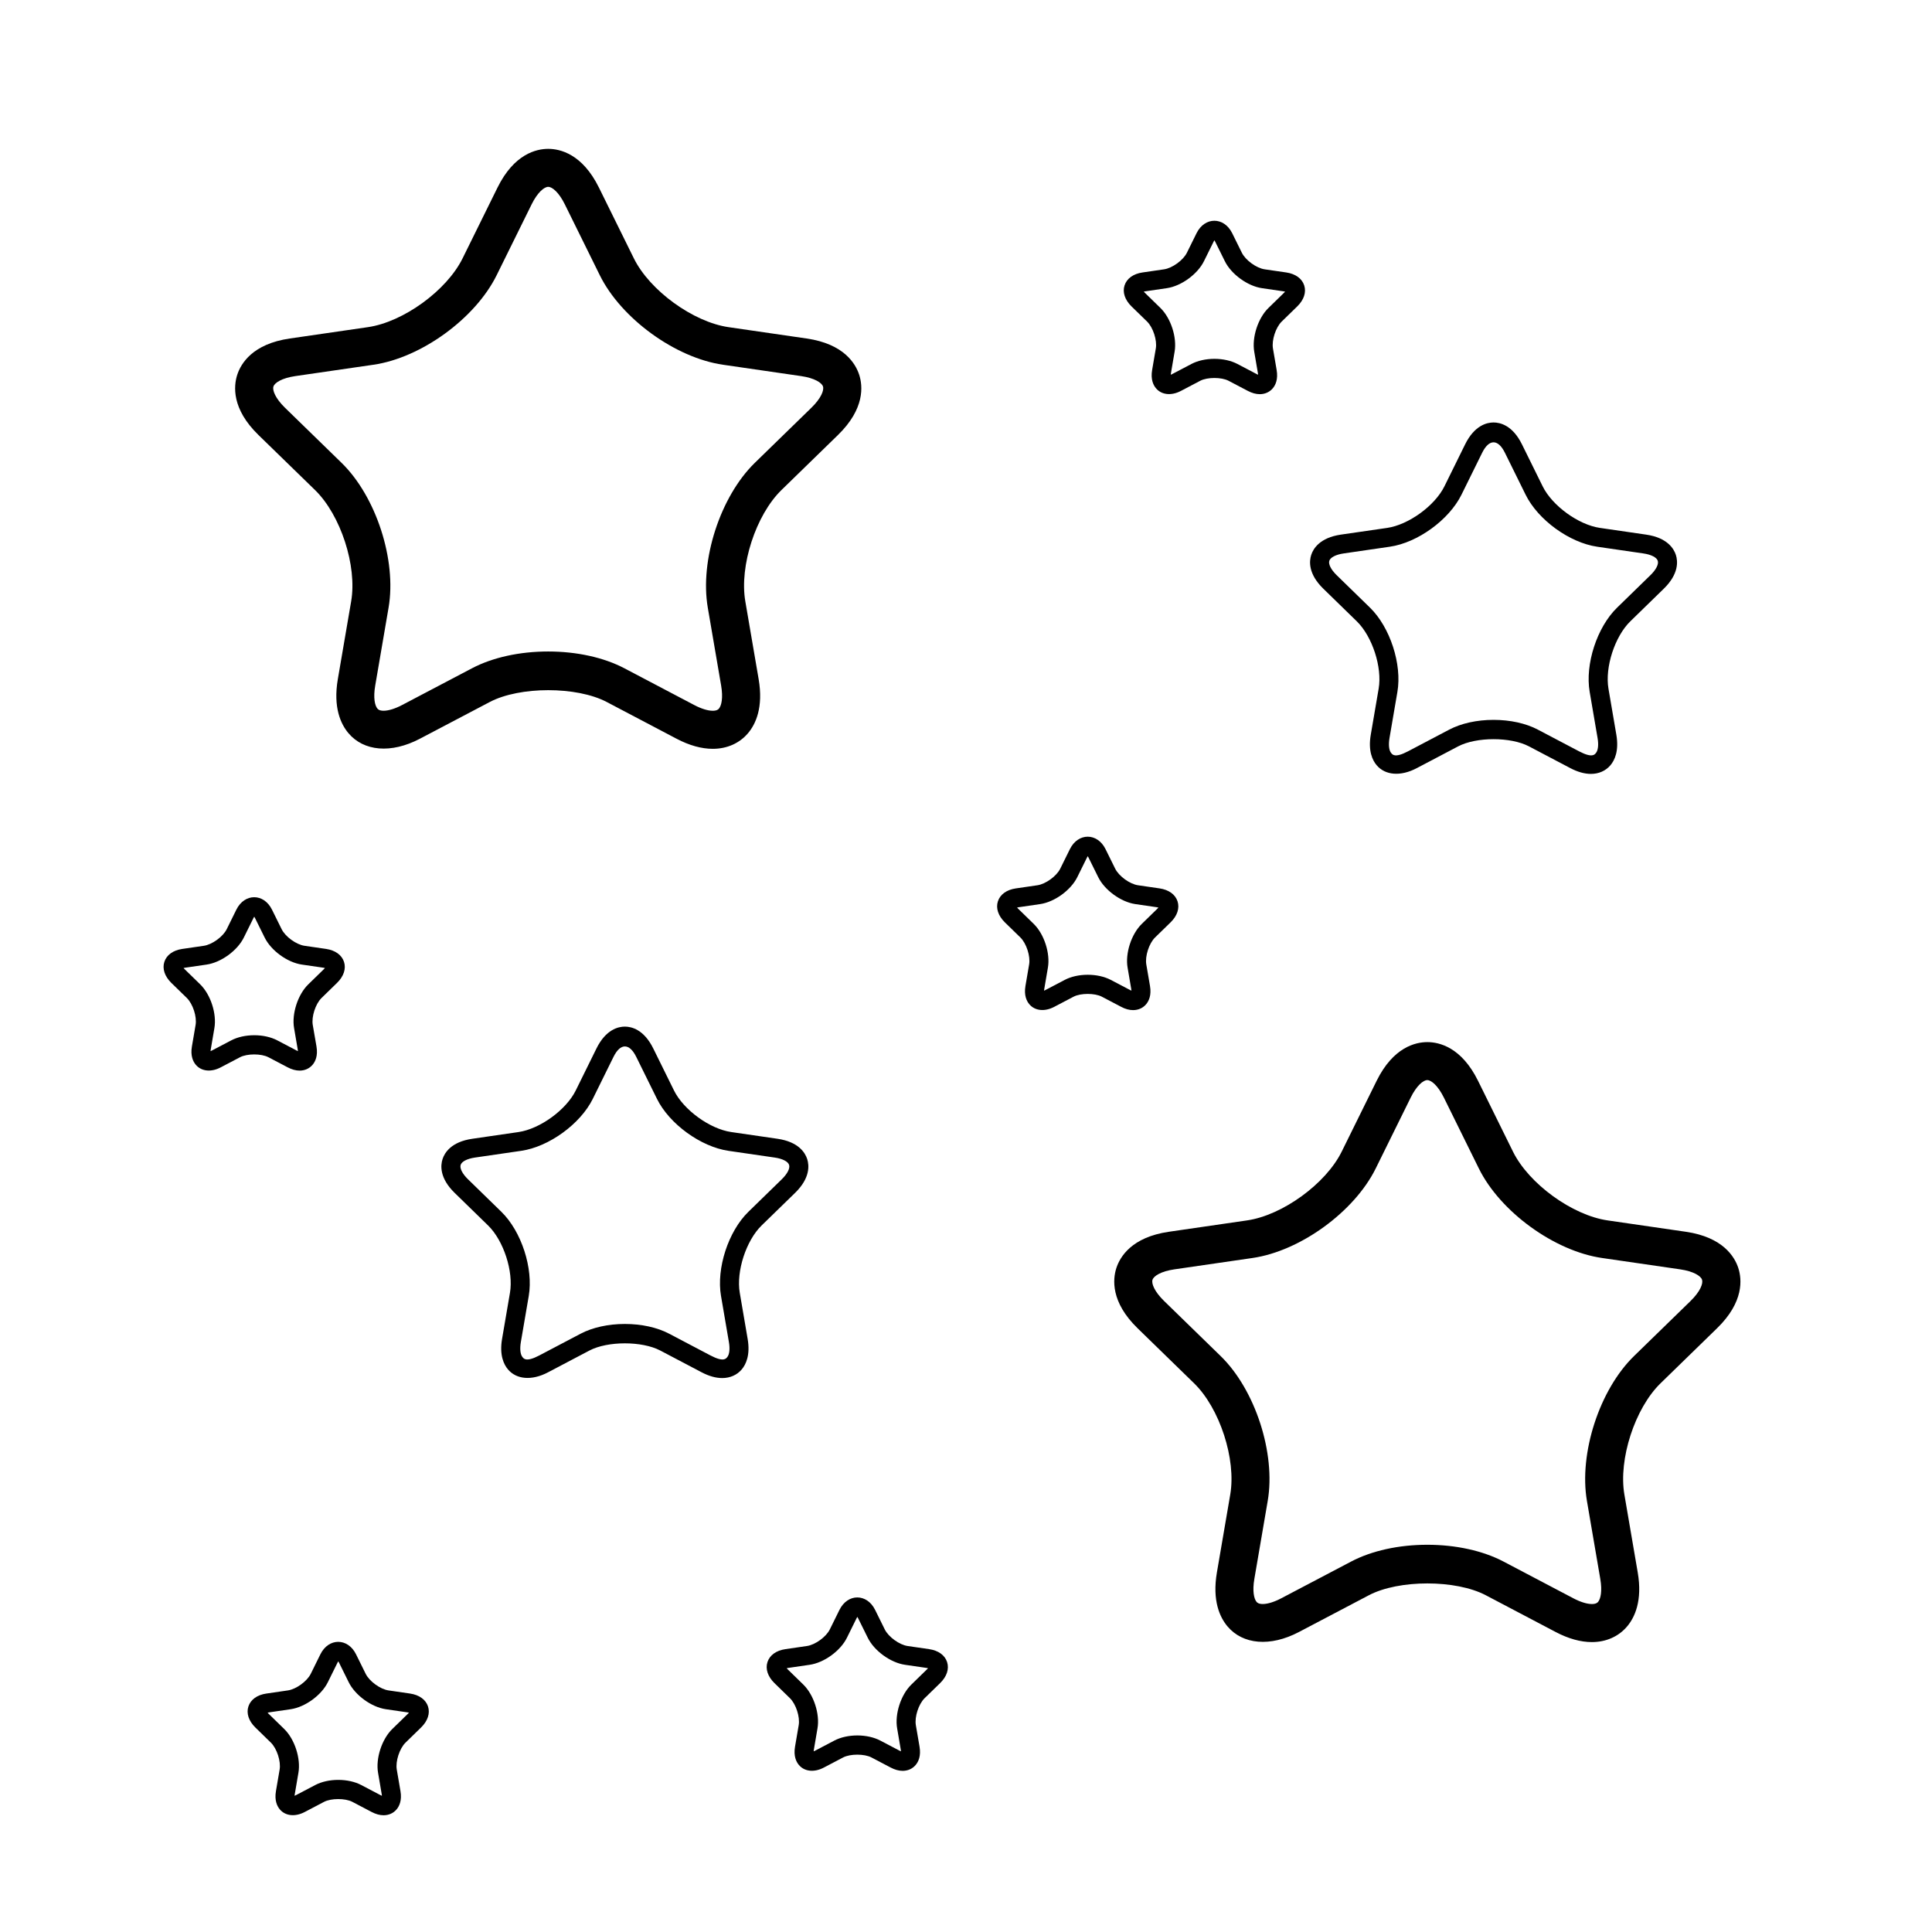<?xml version="1.0" encoding="UTF-8"?>
<!-- The Best Svg Icon site in the world: iconSvg.co, Visit us! https://iconsvg.co -->
<svg fill="#000000" width="800px" height="800px" version="1.1" viewBox="144 144 512 512" xmlns="http://www.w3.org/2000/svg">
 <g>
  <path d="m227.49 273.87c6.797 6.621 11.18 20.117 9.574 29.473l-3.535 20.637c-1.293 7.535 0.812 11.941 2.805 14.309 4.051 4.812 11.309 5.488 18.938 1.484l18.523-9.738c7.961-4.18 23.039-4.176 30.988-0.004l18.535 9.75c3.371 1.77 6.594 2.664 9.582 2.664 3.769 0 7.09-1.477 9.344-4.156 1.996-2.367 4.098-6.769 2.805-14.309l-3.535-20.637c-1.602-9.352 2.781-22.848 9.574-29.473l15-14.609c7.129-6.949 6.574-12.973 5.606-15.945-0.969-2.977-4.062-8.176-13.914-9.609l-20.723-3.012c-9.387-1.367-20.867-9.707-25.07-18.211l-9.266-18.777c-4.402-8.926-10.309-10.262-13.438-10.262s-9.035 1.336-13.438 10.262l-9.266 18.777c-4.203 8.504-15.68 16.848-25.07 18.211l-20.723 3.012c-9.855 1.43-12.941 6.629-13.914 9.609-0.961 2.973-1.523 8.996 5.606 15.945zm-11.02-27.449c0.324-0.996 2.238-2.231 5.773-2.75l20.723-3.012c12.656-1.832 26.992-12.262 32.652-23.723l9.266-18.777c1.582-3.211 3.356-4.644 4.402-4.644 1.047 0 2.82 1.438 4.402 4.644l9.266 18.777c5.656 11.461 20 21.891 32.652 23.723l20.723 3.012c3.535 0.52 5.453 1.754 5.773 2.75 0.324 0.996-0.5 3.125-3.059 5.621l-15 14.609c-9.152 8.922-14.629 25.785-12.469 38.387l3.535 20.637c0.57 3.32 0.074 5.336-0.578 6.109-0.133 0.156-0.488 0.574-1.641 0.574-1.305 0-3.043-0.535-4.898-1.512l-18.535-9.75c-5.457-2.863-12.625-4.445-20.184-4.445s-14.727 1.578-20.188 4.449l-18.523 9.738c-1.855 0.977-3.598 1.516-4.902 1.516-1.16 0-1.512-0.418-1.641-0.574-0.656-0.77-1.152-2.793-0.578-6.109l3.535-20.637c2.168-12.602-3.309-29.469-12.469-38.387l-15-14.609c-2.543-2.492-3.363-4.621-3.039-5.617z"/>
  <path d="m604.67 480.04c-0.969-2.977-4.062-8.176-13.914-9.609l-20.723-3.012c-9.387-1.367-20.867-9.707-25.07-18.211l-9.266-18.777c-4.402-8.926-10.309-10.262-13.438-10.262-3.129 0-9.035 1.336-13.438 10.262l-9.266 18.777c-4.203 8.504-15.68 16.848-25.07 18.211l-20.723 3.012c-9.855 1.43-12.941 6.629-13.914 9.609-0.961 2.973-1.523 8.996 5.606 15.945l15 14.609c6.797 6.621 11.18 20.117 9.574 29.473l-3.535 20.637c-1.293 7.535 0.812 11.941 2.805 14.309 4.051 4.805 11.305 5.492 18.938 1.484l18.523-9.738c7.961-4.18 23.039-4.176 30.988-0.004l18.535 9.75c3.371 1.77 6.594 2.664 9.582 2.664 3.769 0 7.09-1.477 9.344-4.156 1.996-2.367 4.098-6.769 2.805-14.309l-3.535-20.637c-1.602-9.352 2.781-22.848 9.574-29.473l15-14.609c7.137-6.949 6.578-12.973 5.617-15.945zm-12.648 8.73-15 14.609c-9.152 8.922-14.629 25.785-12.469 38.387l3.535 20.637c0.57 3.32 0.074 5.336-0.578 6.109-0.133 0.156-0.488 0.574-1.641 0.574-1.305 0-3.043-0.535-4.898-1.512l-18.535-9.75c-5.457-2.863-12.625-4.445-20.184-4.445s-14.727 1.578-20.188 4.449l-18.523 9.738c-1.855 0.977-3.598 1.516-4.902 1.516-1.16 0-1.512-0.418-1.641-0.574-0.656-0.77-1.152-2.793-0.578-6.109l3.535-20.637c2.168-12.602-3.309-29.469-12.469-38.387l-15-14.609c-2.562-2.5-3.387-4.625-3.059-5.621 0.328-0.996 2.238-2.231 5.773-2.75l20.723-3.012c12.656-1.832 26.992-12.262 32.652-23.723l9.266-18.777c1.582-3.211 3.356-4.644 4.402-4.644 1.047 0 2.82 1.438 4.402 4.644l9.266 18.777c5.656 11.461 20 21.891 32.652 23.723l20.723 3.012c3.535 0.52 5.453 1.754 5.773 2.75 0.324 1-0.473 3.125-3.039 5.625z"/>
  <path d="m503.57 308.66c4.109 4.012 6.766 12.184 5.789 17.844l-2.09 12.203c-0.734 4.289 0.441 6.766 1.562 8.09 2.254 2.664 6.328 3.039 10.629 0.766l10.965-5.769c4.84-2.539 13.926-2.539 18.766 0l10.965 5.769c1.926 1.012 3.758 1.527 5.457 1.527 2.09 0 3.93-0.816 5.176-2.297 1.117-1.324 2.293-3.805 1.562-8.082l-2.09-12.211c-0.973-5.656 1.676-13.828 5.789-17.84l8.871-8.645c4.039-3.941 3.738-7.305 3.203-8.961s-2.273-4.555-7.856-5.371l-12.27-1.785c-5.684-0.82-12.637-5.871-15.176-11.023l-5.481-11.109c-2.492-5.059-5.793-5.809-7.535-5.809-1.742 0-5.043 0.75-7.535 5.809l-5.481 11.113c-2.539 5.148-9.492 10.195-15.18 11.023l-12.262 1.777c-5.578 0.816-7.316 3.715-7.856 5.371-0.539 1.656-0.836 5.023 3.203 8.961zm-7.285-16.051c0.293-0.902 1.742-1.641 3.789-1.941l12.258-1.785c7.356-1.066 15.688-7.117 18.973-13.777l5.481-11.109c1.828-3.707 4.211-3.707 6.039 0l5.481 11.105c3.281 6.664 11.617 12.715 18.969 13.785l12.262 1.785c2.047 0.297 3.496 1.039 3.789 1.941 0.293 0.902-0.449 2.359-1.926 3.797l-8.871 8.645c-5.324 5.188-8.504 14.988-7.246 22.305l2.09 12.211c0.312 1.797 0.145 3.289-0.441 3.988-0.312 0.371-0.91 1.406-4.438-0.441l-10.965-5.769c-3.164-1.664-7.324-2.578-11.723-2.578-4.398 0-8.559 0.918-11.723 2.578l-10.965 5.769c-3.527 1.848-4.121 0.816-4.438 0.441-0.59-0.699-0.75-2.191-0.441-3.996l2.09-12.203c1.254-7.32-1.926-17.113-7.246-22.309l-8.871-8.645c-1.477-1.445-2.211-2.902-1.926-3.797z"/>
  <path d="m354.71 460.12c4.039-3.941 3.738-7.305 3.203-8.961s-2.273-4.555-7.856-5.371l-12.27-1.785c-5.684-0.82-12.637-5.871-15.176-11.023l-5.481-11.109c-2.492-5.059-5.793-5.809-7.535-5.809s-5.043 0.75-7.535 5.809l-5.481 11.113c-2.539 5.148-9.492 10.195-15.18 11.023l-12.262 1.785c-5.578 0.816-7.316 3.715-7.856 5.371s-0.836 5.023 3.203 8.961l8.871 8.645c4.109 4.012 6.766 12.184 5.789 17.844l-2.09 12.203c-0.734 4.289 0.441 6.766 1.562 8.09 2.254 2.672 6.328 3.043 10.629 0.766l10.965-5.769c4.84-2.539 13.926-2.539 18.766 0l10.965 5.769c1.926 1.012 3.758 1.527 5.457 1.527 2.09 0 3.93-0.816 5.176-2.297 1.117-1.324 2.293-3.805 1.562-8.082l-2.09-12.219c-0.973-5.656 1.676-13.828 5.789-17.84zm-19.633 27.332 2.09 12.211c0.312 1.797 0.145 3.289-0.441 3.988-0.316 0.371-0.918 1.406-4.438-0.441l-10.965-5.769c-3.164-1.664-7.324-2.578-11.723-2.578-4.398 0-8.559 0.918-11.723 2.578l-10.965 5.769c-3.523 1.848-4.121 0.816-4.438 0.441-0.59-0.699-0.75-2.191-0.441-3.996l2.09-12.199c1.254-7.32-1.926-17.113-7.246-22.309l-8.871-8.645c-1.477-1.441-2.211-2.898-1.926-3.797 0.289-0.902 1.742-1.641 3.789-1.941l12.258-1.785c7.356-1.066 15.688-7.117 18.973-13.777l5.481-11.109c1.828-3.707 4.211-3.707 6.039 0l5.481 11.105c3.281 6.664 11.617 12.715 18.969 13.785l12.262 1.785c2.047 0.297 3.496 1.039 3.789 1.941 0.293 0.902-0.449 2.359-1.926 3.797l-8.871 8.645c-5.324 5.191-8.504 14.984-7.246 22.301z"/>
  <path d="m252.69 592.81-5.719-0.832c-2.195-0.312-5.082-2.414-6.062-4.402l-2.559-5.18c-2.176-4.387-7.262-4.387-9.438 0l-2.559 5.184c-0.977 1.984-3.871 4.086-6.066 4.398l-5.707 0.832c-2.43 0.352-4.156 1.598-4.75 3.422-0.59 1.812 0.082 3.844 1.832 5.562l4.133 4.027c1.586 1.559 2.691 4.949 2.312 7.133l-0.973 5.688c-0.43 2.508 0.316 4.031 1.027 4.867 1.461 1.734 4.035 2.039 6.609 0.684l5.113-2.684c1.879-0.984 5.617-0.984 7.496 0l5.113 2.684c1.094 0.574 2.156 0.867 3.168 0.867 1.375 0 2.602-0.551 3.441-1.551 0.711-0.836 1.457-2.359 1.027-4.863l-0.977-5.699c-0.371-2.18 0.73-5.57 2.312-7.125l4.137-4.031c1.758-1.719 2.422-3.742 1.832-5.562-0.598-1.816-2.324-3.062-4.746-3.418zm-0.602 5.371-4.141 4.035c-2.766 2.699-4.414 7.793-3.758 11.582l0.973 5.699c0.031 0.156 0.047 0.293 0.051 0.406-0.105-0.047-0.23-0.102-0.371-0.172l-5.113-2.684c-1.664-0.875-3.828-1.359-6.09-1.359s-4.43 0.484-6.09 1.359l-5.113 2.684c-0.141 0.074-0.273 0.125-0.371 0.172 0.004-0.117 0.02-0.25 0.051-0.414l0.969-5.688c0.66-3.793-0.988-8.887-3.758-11.594l-4.137-4.031c-0.109-0.105-0.203-0.211-0.277-0.301 0.105-0.031 0.246-0.059 0.402-0.082l5.707-0.832c3.828-0.555 8.156-3.699 9.859-7.16l2.559-5.18c0.07-0.141 0.137-0.266 0.203-0.359 0.066 0.098 0.133 0.215 0.203 0.359l2.559 5.176c1.703 3.465 6.031 6.609 9.855 7.164l5.719 0.832c0.156 0.02 0.293 0.051 0.398 0.082-0.086 0.09-0.18 0.191-0.289 0.305z"/>
  <path d="m390.25 581.04-5.719-0.832c-2.195-0.312-5.082-2.414-6.062-4.402l-2.559-5.18c-2.176-4.387-7.262-4.387-9.438 0l-2.559 5.184c-0.977 1.984-3.871 4.086-6.066 4.398l-5.707 0.832c-2.43 0.352-4.156 1.598-4.75 3.422-0.59 1.812 0.082 3.844 1.832 5.562l4.133 4.027c1.586 1.559 2.691 4.949 2.312 7.133l-0.973 5.688c-0.43 2.508 0.316 4.031 1.027 4.867 1.461 1.734 4.031 2.039 6.609 0.684l5.113-2.684c1.879-0.984 5.617-0.984 7.496 0l5.113 2.684c1.094 0.574 2.156 0.867 3.168 0.867 1.375 0 2.602-0.551 3.441-1.551 0.711-0.836 1.457-2.359 1.027-4.863l-0.977-5.699c-0.371-2.18 0.73-5.57 2.312-7.125l4.137-4.031c1.758-1.719 2.422-3.742 1.832-5.562-0.59-1.824-2.316-3.066-4.746-3.418zm-0.602 5.363-4.141 4.035c-2.766 2.699-4.414 7.793-3.758 11.582l0.973 5.699c0.031 0.156 0.047 0.293 0.051 0.406-0.105-0.047-0.23-0.102-0.371-0.172l-5.113-2.684c-1.664-0.875-3.828-1.359-6.09-1.359s-4.43 0.484-6.09 1.359l-5.113 2.684c-0.141 0.074-0.273 0.125-0.371 0.172 0.004-0.117 0.02-0.25 0.051-0.414l0.969-5.688c0.66-3.793-0.988-8.887-3.758-11.594l-4.137-4.031c-0.109-0.105-0.203-0.211-0.277-0.301 0.105-0.031 0.246-0.059 0.402-0.082l5.707-0.832c3.828-0.555 8.156-3.699 9.859-7.16l2.559-5.18c0.07-0.141 0.137-0.266 0.203-0.359 0.066 0.098 0.133 0.215 0.203 0.359l2.559 5.176c1.703 3.465 6.031 6.609 9.855 7.164l5.719 0.832c0.156 0.02 0.293 0.051 0.398 0.082-0.086 0.094-0.172 0.199-0.289 0.305z"/>
  <path d="m444.29 411.69c1.375 0 2.602-0.551 3.441-1.551 0.711-0.836 1.457-2.359 1.027-4.863l-0.977-5.699c-0.371-2.18 0.73-5.57 2.312-7.125l4.137-4.031c1.758-1.719 2.422-3.742 1.832-5.562-0.594-1.82-2.324-3.062-4.746-3.422l-5.719-0.832c-2.195-0.312-5.082-2.414-6.062-4.402l-2.559-5.18c-2.176-4.387-7.262-4.387-9.438 0l-2.559 5.184c-0.977 1.984-3.871 4.086-6.066 4.398l-5.707 0.832c-2.43 0.352-4.156 1.598-4.75 3.422-0.59 1.812 0.082 3.844 1.832 5.562l4.133 4.027c1.586 1.559 2.691 4.949 2.312 7.133l-0.973 5.688c-0.43 2.508 0.316 4.031 1.027 4.867 1.461 1.734 4.035 2.039 6.609 0.684l5.113-2.684c1.879-0.984 5.617-0.984 7.496 0l5.113 2.684c1.094 0.586 2.156 0.871 3.168 0.871zm-12.031-9.367c-2.262 0-4.43 0.484-6.09 1.359l-5.113 2.684c-0.141 0.074-0.273 0.125-0.371 0.172 0.004-0.117 0.02-0.25 0.051-0.414l0.969-5.688c0.66-3.793-0.988-8.887-3.758-11.594l-4.137-4.031c-0.109-0.105-0.203-0.211-0.277-0.301 0.105-0.031 0.246-0.059 0.402-0.082l5.707-0.832c3.828-0.555 8.156-3.699 9.859-7.16l2.559-5.18c0.07-0.141 0.137-0.266 0.203-0.359 0.066 0.098 0.133 0.215 0.203 0.359l2.559 5.176c1.703 3.465 6.031 6.609 9.855 7.164l5.719 0.832c0.156 0.02 0.293 0.051 0.398 0.082-0.074 0.09-0.16 0.191-0.277 0.301l-4.141 4.035c-2.766 2.699-4.414 7.793-3.758 11.582l0.973 5.699c0.031 0.156 0.047 0.293 0.051 0.406-0.105-0.047-0.23-0.102-0.371-0.172l-5.113-2.684c-1.672-0.871-3.832-1.355-6.102-1.355z"/>
  <path d="m215.12 424.17 5.113 2.684c1.094 0.574 2.156 0.867 3.168 0.867 1.375 0 2.602-0.551 3.441-1.551 0.711-0.836 1.457-2.359 1.027-4.863l-0.984-5.691c-0.371-2.18 0.73-5.57 2.312-7.125l4.137-4.031c1.758-1.719 2.422-3.742 1.832-5.562-0.594-1.82-2.324-3.062-4.746-3.422l-5.719-0.832c-2.195-0.312-5.082-2.414-6.062-4.402l-2.559-5.18c-2.176-4.387-7.262-4.387-9.438 0l-2.559 5.184c-0.977 1.984-3.871 4.086-6.066 4.398l-5.707 0.832c-2.43 0.352-4.156 1.598-4.75 3.422-0.59 1.812 0.082 3.844 1.832 5.562l4.133 4.027c1.586 1.559 2.691 4.949 2.312 7.133l-0.973 5.688c-0.43 2.508 0.316 4.031 1.027 4.867 1.457 1.734 4.031 2.039 6.609 0.684l5.113-2.684c1.887-0.988 5.621-0.988 7.504-0.004zm-9.84-4.461-5.113 2.684c-0.141 0.074-0.273 0.125-0.371 0.172 0.004-0.117 0.02-0.25 0.051-0.414l0.969-5.688c0.66-3.793-0.988-8.887-3.758-11.594l-4.137-4.031c-0.109-0.105-0.203-0.211-0.277-0.301 0.105-0.031 0.246-0.059 0.402-0.082l5.707-0.832c3.828-0.555 8.156-3.699 9.859-7.16l2.559-5.18c0.07-0.141 0.137-0.266 0.203-0.359 0.066 0.098 0.133 0.215 0.203 0.359l2.559 5.176c1.703 3.465 6.031 6.609 9.855 7.164l5.719 0.832c0.156 0.02 0.293 0.051 0.398 0.082-0.074 0.09-0.16 0.191-0.277 0.301l-4.141 4.035c-2.766 2.699-4.414 7.793-3.758 11.582l0.973 5.699c0.031 0.156 0.047 0.293 0.051 0.406-0.105-0.047-0.23-0.102-0.371-0.172l-5.113-2.684c-1.664-0.875-3.828-1.359-6.09-1.359-2.273 0.004-4.441 0.488-6.102 1.363z"/>
  <path d="m447.99 229.22c1.586 1.559 2.691 4.949 2.312 7.133l-0.973 5.688c-0.43 2.508 0.316 4.031 1.027 4.867 1.457 1.734 4.031 2.039 6.609 0.684l5.113-2.684c1.879-0.984 5.617-0.984 7.496 0l5.113 2.684c1.094 0.574 2.156 0.867 3.168 0.867 1.375 0 2.602-0.551 3.441-1.551 0.711-0.836 1.457-2.359 1.027-4.863l-0.977-5.699c-0.371-2.18 0.73-5.57 2.312-7.125l4.137-4.031c1.758-1.719 2.422-3.742 1.832-5.562-0.594-1.82-2.324-3.062-4.746-3.422l-5.719-0.832c-2.195-0.312-5.082-2.414-6.062-4.402l-2.559-5.18c-2.176-4.387-7.262-4.387-9.438 0l-2.559 5.184c-0.977 1.984-3.871 4.086-6.066 4.398l-5.707 0.832c-2.43 0.352-4.156 1.598-4.75 3.422-0.59 1.812 0.082 3.844 1.832 5.562zm-0.492-8.016 5.707-0.832c3.828-0.555 8.156-3.699 9.859-7.16l2.559-5.18c0.07-0.141 0.137-0.266 0.203-0.359 0.066 0.098 0.133 0.215 0.203 0.359l2.559 5.176c1.703 3.465 6.031 6.609 9.855 7.164l5.719 0.832c0.156 0.02 0.293 0.051 0.398 0.082-0.074 0.09-0.16 0.191-0.277 0.301l-4.141 4.035c-2.766 2.699-4.414 7.793-3.758 11.582l0.973 5.699c0.031 0.156 0.047 0.293 0.051 0.406-0.105-0.047-0.23-0.102-0.371-0.172l-5.113-2.684c-1.664-0.875-3.828-1.359-6.09-1.359s-4.43 0.484-6.09 1.359l-5.113 2.684c-0.141 0.074-0.273 0.125-0.371 0.172 0.004-0.117 0.02-0.25 0.051-0.414l0.969-5.688c0.66-3.793-0.988-8.887-3.758-11.594l-4.137-4.031c-0.109-0.105-0.203-0.211-0.277-0.301 0.094-0.031 0.23-0.059 0.391-0.078z"/>
 </g>
</svg>